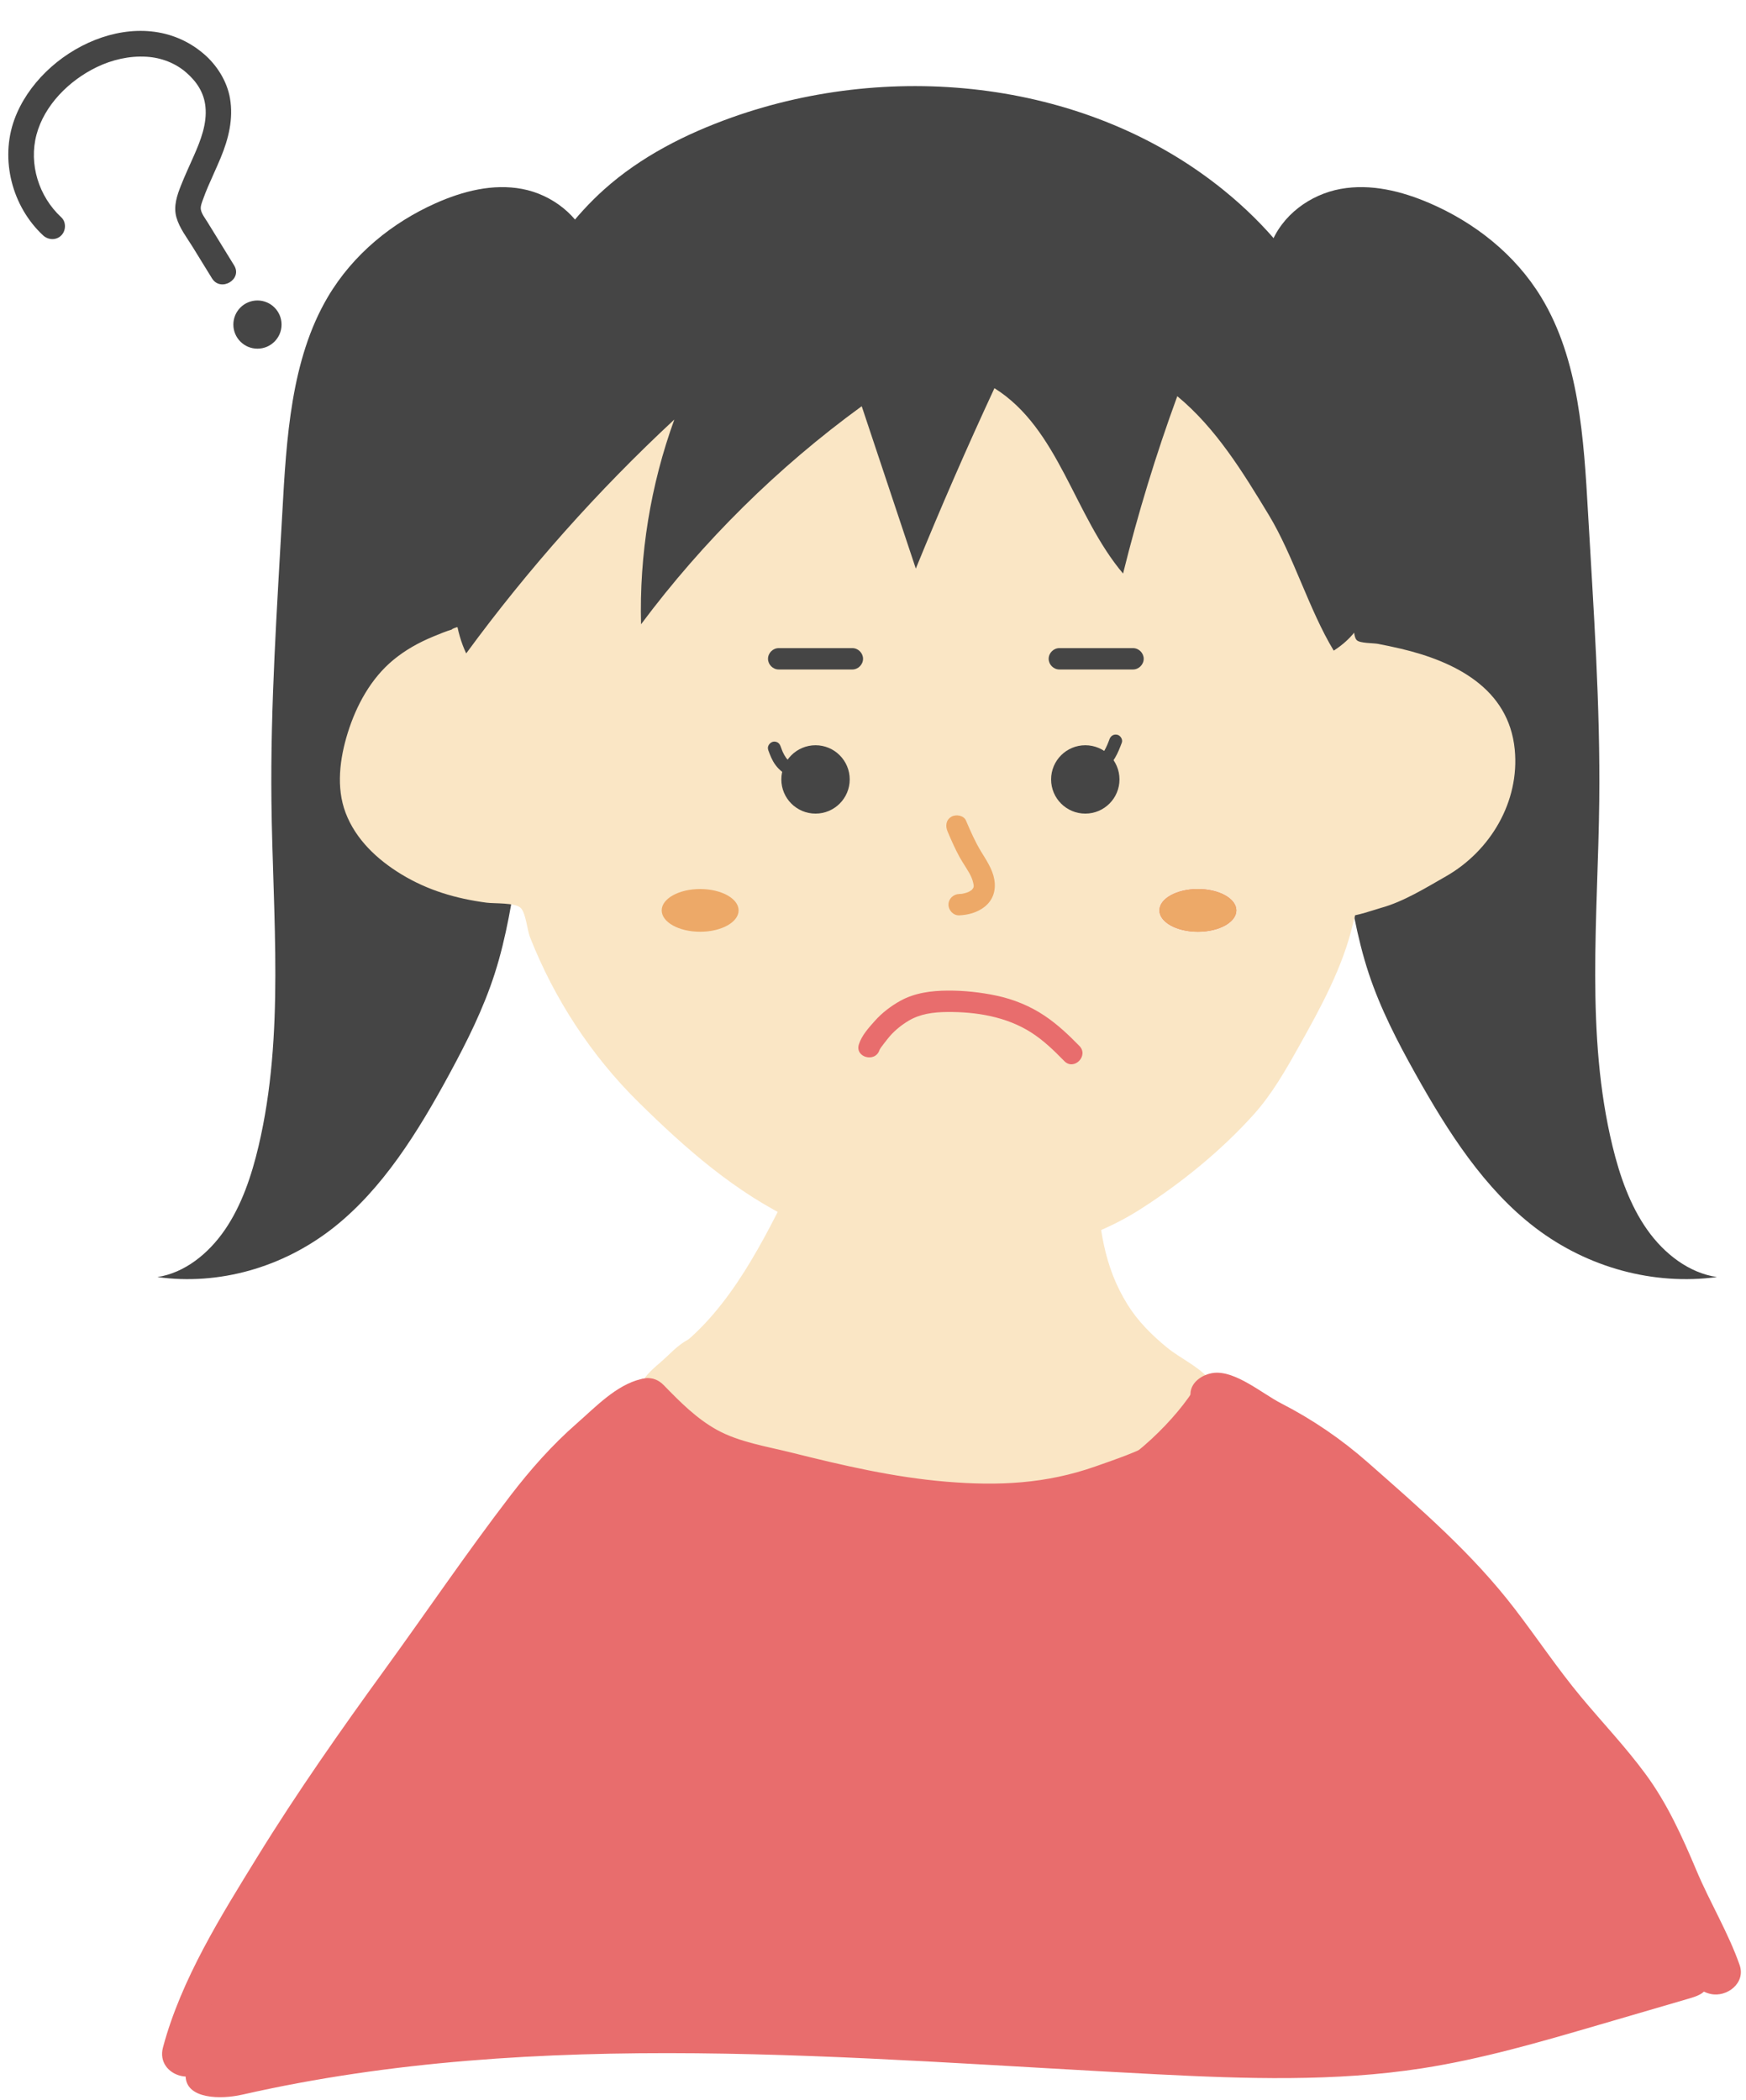 <?xml version="1.0" encoding="UTF-8"?>
<!DOCTYPE svg PUBLIC '-//W3C//DTD SVG 1.0//EN'
          'http://www.w3.org/TR/2001/REC-SVG-20010904/DTD/svg10.dtd'>
<svg data-name="レイヤー 4" height="491.4" preserveAspectRatio="xMidYMid meet" version="1.0" viewBox="32.1 44.6 408.6 491.4" width="408.6" xmlns="http://www.w3.org/2000/svg" xmlns:xlink="http://www.w3.org/1999/xlink" zoomAndPan="magnify"
><g id="change1_1"
  ><path d="M329.36,102.16c2.63-7.25,9.4-12.05,16.45-13.34,7.04-1.29,14.29.49,20.93,3.36,10.35,4.48,19.87,11.84,26.03,21.97,8.89,14.61,9.97,33.07,10.97,50.57,1.28,22.44,2.88,44.89,2.62,67.38-.31,27.03-3.25,54.6,3.1,80.73,1.69,6.95,4.08,13.82,8.09,19.52,4.01,5.7,9.82,10.16,16.35,11.12-14.79,1.99-30.2-2.18-42.43-11.48-11.97-9.1-20.54-22.51-28.13-36.1-4.19-7.49-8.17-15.18-10.91-23.43-2.83-8.54-4.28-17.55-5.71-26.5-7.88-49.31-32.56-101.87-17.36-143.81Z" fill="#454545"
  /></g
  ><g id="change1_2"
  ><path d="M170.23,102.16c-2.55-7.25-9.11-12.05-15.94-13.34-6.82-1.29-13.85.49-20.28,3.36-10.03,4.48-19.25,11.84-25.22,21.97-8.61,14.61-9.66,33.07-10.63,50.57-1.24,22.44-2.79,44.89-2.54,67.38.3,27.03,3.15,54.6-3.01,80.73-1.64,6.95-3.95,13.82-7.84,19.52-3.89,5.7-9.51,10.16-15.84,11.12,14.33,1.99,29.26-2.18,41.11-11.48,11.59-9.1,19.9-22.51,27.26-36.1,4.06-7.49,7.92-15.18,10.57-23.43,2.75-8.54,4.15-17.55,5.53-26.5,7.64-49.31,31.55-101.87,16.83-143.81Z" fill="#454545"
  /></g
  ><g fill="#fae6c5" id="change2_1"
  ><path d="M155.18,146.1c-3.86,8.2-6.58,15.71-8,24.51-.99,6.13-1.99,12.49-2.06,18.7-.02,2.23.76,4.22-1.37,5.78s-4.89,2.25-7.31,3.18c-3.69,1.42-6.82,3.15-9.65,5.73-5.98,5.46-9.54,15.58-9.68,23.24-.18,9.79,8.69,16.39,17.6,20.26,4.72,2.04,9.44,2.66,14.55,3.27,1.9.23,5.69.38,7.42,1.39,2.91,1.69,3.36,7.03,4.45,9.65,2.56,6.13,5.87,11.85,9.04,17.72,6.07,11.26,16.5,20.53,26.2,29.34,14.2,12.88,28.71,19.69,40.61,22.14,16.8,3.46,36.28,3.67,54.93-5.68,9.13-4.58,29.32-21.09,34.09-29.6,0,0,17.11-27.1,18.04-40.35.17-2.4,9.93-3.09,12.13-4.39,7.42-4.38,16.34-6.95,20.63-14.12,6.97-11.62,6.61-25.7-7.93-31.85-5.51-2.33-11.66-3.65-17.58-4.75-3.15-.58-5.87-.37-7.09-3.39-1.12-2.77-.18-6.18-.53-9.09-.81-6.61-3.18-13.29-4.69-19.8-2.17-9.32-4.9-18.37-9.18-26.99-6.62-13.35-11.34-16.1-20.96-21.4-8.81-4.85-18.69-8.62-28.57-11.24-12.03-3.19-24.93-5.45-37.46-5.53-12.75-.09-25.19,1.76-36.98,6.21-12.17,4.59-26.19,10.3-35.47,18.74-7.63,6.94-13.4,15.95-14.05,17.55-.38.94-.34,2.42-1.32,3.06"
    /><path d="M150.43,143.33c-6.73,14.5-10.94,30.55-10.78,46.64,0,.33.27,1.63.1,1.89.93-1.44-2.83.34-1.74.02-1.55.45-3.08,1.09-4.57,1.71-3.37,1.4-6.48,3.13-9.3,5.46-5.25,4.34-8.67,10.65-10.67,17.09-1.85,5.95-2.75,12.74-.49,18.69,2.38,6.27,7.43,10.96,13.06,14.39,6.17,3.75,12.76,5.68,19.88,6.63,1.85.25,6.75-.05,8.04,1.24,1.21,1.22,1.5,5.13,2.17,6.84,5.69,14.46,14.37,27.76,25.42,38.64,10.92,10.76,22.67,21.15,36.66,27.72,24.6,11.56,57.45,12.21,80.83-2.74,9.53-6.09,18.79-13.63,26.37-22.03,4.32-4.79,7.49-10.36,10.63-15.96,5.04-8.98,10.33-18.64,12.67-28.75.25-1.09.83-2.65.65-3.75-.41-2.48-.7,2.18-1.4,1.79.76.42,6.34-1.51,7.33-1.78,5.21-1.42,10.48-4.69,15.16-7.36,10.42-5.93,17.32-17.49,16.13-29.71-1.4-14.33-14.02-20.6-26.65-23.58-1.78-.42-3.58-.79-5.38-1.14-1.06-.2-4.16-.11-4.93-.85-1.25-1.2-.4-6.67-.76-9.02-1.23-8.12-3.77-16.17-5.85-24.11-3.44-13.11-8.51-28.36-18.67-37.92-9.52-8.96-23.43-14.37-35.64-18.3-16.11-5.19-33.48-8.23-50.43-7.71-16.15.49-30.96,4.78-45.73,11.06-13.96,5.93-25.93,13.53-35.29,25.65-1.59,2.06-3.19,4.16-4.54,6.4-.34.57-.71,1.13-1,1.73-.23.46-1.48,3.36-.61,2.28-4.37,5.48,3.36,13.31,7.78,7.78,2.51-3.15,3.68-7,6.18-10.4,3.95-5.35,8.64-10.34,14.15-14.09,11.25-7.67,25.15-13.35,38.33-16.63,29.31-7.29,63.49-.65,89.65,13.83,3.94,2.18,7.8,4.39,10.87,7.74,4.18,4.55,7.05,10.63,9.36,16.3,2.83,6.91,4.68,14.11,6.46,21.34,1.82,7.39,4.28,14.37,4.26,22.04-.02,6.07,2.28,11.15,8.53,12.67,6.95,1.69,14.22,2.16,20.78,5.33,9.92,4.79,10.28,16.67,3.86,24.82-3.58,4.56-9.78,6.7-14.76,9.3-3.69,1.93-7.26,2.26-11.54,3.75-4.62,1.6-5.86,4.17-6.73,8.7s-2.58,8.67-4.43,12.73c-3.43,7.56-7.49,14.83-11.79,21.93-3.82,6.3-9.31,11.3-14.87,16.07-8.38,7.19-17.19,13.5-27.85,16.8-13.4,4.15-27.88,4.09-41.52,1.1-12.58-2.76-24.19-9.3-34.02-17.5-10.5-8.77-21.7-18.59-28.51-30.61-3.4-6-7.43-12.34-9.48-18.95-1.52-4.9-2.82-9.76-8.06-11.81-5.76-2.25-12.51-1.44-18.46-3.33-5.52-1.76-11.99-5.25-15.07-10.35-3.03-5.02-1.32-11.67.81-16.76,2.66-6.34,7.19-10.5,13.59-12.96,5.75-2.21,11.87-4.27,12.09-11.44.23-7.58.74-14.9,2.21-22.39s3.91-13.98,6.98-20.6c2.96-6.38-6.52-11.97-9.5-5.55h0Z"
  /></g
  ><g id="change2_2"
  ><path d="M217.65,321.14c-6.8,13.69-14.57,29.58-27.05,39.07-5.56,4.23-.09,13.79,5.55,9.5,14.2-10.79,23.22-27.36,31-43.02,3.14-6.32-6.34-11.9-9.5-5.55h0Z" fill="#fae6c5"
  /></g
  ><g id="change2_3"
  ><path d="M277.59,321.22c.72,8.97,1.03,17.64,4.66,26,3.25,7.47,7.65,14.04,13.83,19.39,1.17,1.01,9.71,8.69,10.79,8.08-.15-3.09-.57-3.95-1.28-2.57-.31.53-.68,1.02-1.12,1.47-1.32,1.57-2.95,2.97-4.58,4.19-6.63,4.95-14.63,9.03-22.53,11.45-8.55,2.61-16.54,2.53-25.33,1.43s-17.13-1.64-25.44-3.91c-8.57-2.33-17.48-6.61-25.23-10.91-1.58-.88-3.11-1.87-4.65-2.82-.29-.18-3.7-2.68-4.07-2.57-.93,2.75-.69,3.3.71,1.65.73-.59,1.45-1.18,2.16-1.79,1.13-1.06,1.89-2.04,3.28-2.76,6.28-3.27.73-12.76-5.55-9.5-2.65,1.38-4.35,3.46-6.58,5.38-2.54,2.19-5.13,4.34-5.16,8-.04,6.55,7.96,10.17,12.73,12.99,14.73,8.71,30.67,14.05,47.58,16.06,8.15.97,16.51,2.59,24.73,1.93,7.95-.64,15.51-2.81,22.79-6.03,7.37-3.26,35.65-17.37,25.71-29.06-2.54-2.98-6.77-4.86-9.79-7.32-3.57-2.91-6.8-6.12-9.26-10.05-5.7-9.13-6.57-18.26-7.41-28.74-.56-7.01-11.57-7.07-11,0h0Z" fill="#fae6c5"
  /></g
  ><g id="change2_4"
  ><path d="M229.32,321.13c-8.86,18.1-21.5,35.09-37.28,50.09,8.19,6.16,16.62,12.44,27.06,15.98,11.92,4.04,34.76,10.44,47.75,9.89,16.49-.7,24.12-8.81,38.21-15.48,2.1-.99,4.2-2.16,5.35-3.84,3.22-4.7-2.23-9.97-6.63-14.06-12.43-11.54-19.05-26.75-18.2-41.78-18.33,2.39-37.18,2.39-56.28-.8Z" fill="#fae6c5"
  /></g
  ><g id="change1_3"
  ><path d="M167.17,112.31c-20.58,22.74-35.48,65.22-25.97,85.21,14.46-19.73,30.79-38.09,48.71-54.74-5.56,15.3-8.22,31.65-7.79,47.92,14.53-19.47,32-36.73,51.64-51.03,4.22,12.67,8.44,25.33,12.66,38,5.8-14.21,11.93-28.29,18.4-42.22,15.08,9.43,18.62,29.8,30.1,43.38,3.48-14.05,7.71-27.91,12.69-41.51,9.06,7.49,15.32,17.74,21.41,27.79,5.77,9.53,9.43,22.23,15.2,31.76,19.02-12.19,3.72-40.71-3.31-58.37-5.06-12.7-10.97-25.74-21.64-34.28-7.23-5.78-16.1-9.04-24.8-12.2-25.98-9.45-54.14-19-80.68-11.27-19.43,5.66-35.66,19.43-46.62,31.55Z" fill="#454545"
  /></g
  ><g id="change1_4"
  ><path d="M147.37,175.86c-2.3,6.05.78,5.5-7.13,12.41-.02.02-.05,0-.08-.01-10.83-1.74-2.28-33.66,4.95-52.31,6.68-17.24,14.61-34.7,28.39-47.03,8.56-7.66,19.01-12.96,29.83-16.82,38.18-13.6,83.6-8.54,115.09,16.97,9.84,7.97,18.29,17.86,23.58,29.37,5.32,11.58,7.3,24.37,9.16,36.97,1.86,12.6,3.22,26.87-4.84,36.72-1.89-6.39-3.78-12.78-5.66-19.16-3.53-11.95-7.21-24.2-14.83-34.06-11.95-15.47-31.73-22.68-50.92-26.39-30.58-5.91-64.47-4.18-89.74,14.01-18.01,12.97-31.28,32.2-37.79,49.32Z" fill="#454545"
  /></g
  ><g id="change3_1"
  ><path d="M253.85,239.19c.87,2.04,1.76,4.08,2.83,6.03.87,1.57,2.16,3.3,2.79,4.79.17.41.3.84.4,1.28.02.09.11.66.08.33.02.2.02.4,0,.6-.01.15-.01.15,0,0,.02-.18,0-.15-.05.1l-.07.2c.1-.24.11-.27.03-.12-.05.11-.34.48-.02.1-.09.11-.2.2-.29.31-.38.46.19-.1-.08.09-.15.11-.31.2-.46.3-.05.03-.58.3-.31.17.26-.12-.34.12-.34.12-.33.11-.66.19-1,.26-.2.04-.5.07-.13.03-.22.02-.45.04-.67.04-1.35.05-2.5,1.11-2.5,2.5,0,1.31,1.14,2.55,2.5,2.5,2.14-.09,4.25-.66,5.95-2,2.03-1.59,2.72-3.95,2.27-6.44-.43-2.39-1.84-4.44-3.08-6.48-1.4-2.3-2.48-4.78-3.54-7.26-.53-1.24-2.36-1.52-3.42-.9-1.28.75-1.43,2.17-.9,3.42h0Z" fill="#eda968"
  /></g
  ><g id="change4_1"
  ><path d="M182.1,367.35c-5.8,1.39-10.63,6.53-15.01,10.37-5.79,5.06-10.87,10.81-15.54,16.9-10.24,13.35-19.74,27.39-29.63,41.01s-20.31,28.46-29.47,43.33c-8.61,13.98-17.94,28.81-22.21,44.8-1.82,6.85,8.78,9.77,10.61,2.92,3.93-14.76,12.68-28.44,20.6-41.36,8.61-14.05,18.03-27.6,27.67-40.97,9.08-12.59,18.22-25.13,27.21-37.78,4.42-6.21,9.17-12.13,14.64-17.46,2.7-2.63,5.57-4.97,8.53-7.28,1.93-1.51,3.06-3.28,5.54-3.87,6.88-1.65,3.97-12.26-2.92-10.61h0Z" fill="#e86d6d"
  /></g
  ><g id="change4_2"
  ><path d="M179.67,376.55c4.75,4.89,9.89,9.86,16.07,12.92,6.65,3.29,14.38,4.64,21.54,6.4,15.67,3.84,31.52,6.92,47.72,6.99,15.02.06,28.69-4.51,42.23-10.79,6.19-2.87,10.22-7.29,14.34-12.59,1.54-1.99,2.76-3.63,2.17-6.32-.19-.85-.56-1.61-1.01-2.34-.42-.58-.87-1.14-1.34-1.68-1.08-1.32-.96-.57.34,2.25-1.83,1.83-3.67,3.67-5.5,5.5-.59.06,1.37.78,1.96,1.09,1.33.7,2.61,1.51,3.92,2.27,2.45,1.42,5.01,2.61,7.48,3.99,6.91,3.84,12.89,8.57,18.7,13.9,11.51,10.55,22.76,20.32,32.12,32.95,4.59,6.19,9,12.54,13.94,18.46s10.04,11.09,14.35,17.18c4.56,6.45,7.74,13.66,10.79,20.91,2.78,6.62,6.75,13.03,9.11,19.77l6.77-6.77,1.16.69c-4.93-5.09-12.71,2.69-7.78,7.78,1.08,1.12,2.16,1.81,3.69,2.14,3.8.83,8.24-2.56,6.77-6.77-2.65-7.57-6.97-14.68-10.09-22.1-3.33-7.9-6.81-15.65-11.92-22.59-4.65-6.32-10.06-12.01-15.08-18.03-5.52-6.63-10.31-13.83-15.56-20.67-9.93-12.95-22.12-23.45-34.32-34.2-6.21-5.47-13-10.11-20.37-13.89-4.31-2.21-10.58-7.62-15.65-7.11-2.68.27-5.88,2.32-5.5,5.5.16,1.34.35,2.24,1.06,3.38.46.74,1.81,3.28,1.34,1.32l.55-4.24c-5.29,9.25-15.7,12.59-25.18,15.93-11.62,4.09-22.73,4.6-34.96,3.58-12.26-1.02-24.23-3.81-36.14-6.79-5.78-1.45-12.27-2.44-17.52-5.34-4.77-2.64-8.66-6.57-12.43-10.45-4.94-5.08-12.72,2.7-7.78,7.78h0Z" fill="#e86d6d"
  /></g
  ><g id="change4_3"
  ><path d="M312.13,368.8c-4.54,7.63-15.14,18.44-25.88,22.85-30.19,12.38-75.81.4-101.71-13.47-9.56-5.12.14,5.83-7.83-1.09-32.72,48.39-82.37,95.95-100.56,150.57-.35,1.04-.69,2.12-.59,3.21.48,4.92,8.1,5.11,13.25,3.94,69.61-15.82,142.48-8.4,214.03-4.76,20.7,1.05,41.6,1.77,62.05-1.4,13.98-2.17,27.56-6.13,41.09-10.08,7.18-2.1,14.36-4.19,21.53-6.29,1.56-.46,3.28-1.04,3.99-2.41.5-.98.35-2.12.17-3.19-4.98-29.08-26.73-52.87-47.6-75-8.54-9.05-17.3-20.04-26.68-28.35-14-12.41-33.12-26.17-45.26-34.52Z" fill="#e86d6d"
  /></g
  ><g id="change4_4"
  ><ellipse cx="312.43" cy="257.66" fill="#e86d6d" rx="9" ry="5"
  /></g
  ><g id="change3_2"
  ><ellipse cx="312.43" cy="257.66" fill="#eda968" rx="9" ry="5"
  /></g
  ><g id="change3_3"
  ><ellipse cx="195.95" cy="257.66" fill="#eda968" rx="9" ry="5"
  /></g
  ><g id="change1_5"
  ><circle cx="286.08" cy="227.01" fill="#454545" r="8"
  /></g
  ><g id="change1_6"
  ><circle cx="222.95" cy="227.01" fill="#454545" r="8"
  /></g
  ><g id="change1_7"
  ><path d="M211.85,220.05c.44,1.22.92,2.48,1.7,3.54.48.65.98,1.17,1.62,1.66.58.44,1.25.75,1.94.99.74.26,1.67-.3,1.85-1.05.19-.84-.25-1.57-1.05-1.85-.07-.03-.14-.05-.22-.08-.27-.1.32.15.08.04-.13-.06-.26-.12-.39-.19s-.24-.14-.36-.22c-.12-.08-.47-.39-.08-.04-.19-.17-.39-.33-.56-.52-.09-.1-.18-.2-.26-.3-.2-.23.16.23.07.1-.04-.05-.08-.11-.12-.16-.31-.44-.57-.91-.79-1.39-.06-.12-.13-.26-.17-.39l.1.23s-.04-.09-.05-.13c-.03-.07-.05-.13-.08-.2-.11-.27-.21-.55-.31-.83-.14-.37-.34-.69-.69-.9-.32-.19-.8-.27-1.16-.15-.72.23-1.33,1.06-1.05,1.85h0Z" fill="#454545"
  /></g
  ><g id="change1_8"
  ><path d="M291.74,217.62c-.1.26-.2.53-.31.79-.05.13-.1.26-.16.39-.07.18-.01.01.03-.07-.03.06-.06.13-.08.19-.23.52-.48,1.04-.77,1.53-.14.24-.3.48-.46.71-.04.06-.08.11-.13.17-.12.17.17-.21.04-.04-.1.12-.19.23-.28.35-.4.48-.81.94-1.23,1.39-.53.58-.62,1.56,0,2.12.58.53,1.56.62,2.12,0,.91-1,1.84-2.02,2.53-3.19s1.13-2.34,1.59-3.55c.28-.73-.31-1.68-1.05-1.85-.86-.2-1.54.26-1.85,1.05h0Z" fill="#454545"
  /></g
  ><g id="change1_9"
  ><path d="M280.01,201.28h17.24c1.35,0,2.5-1.15,2.5-2.5s-1.14-2.5-2.5-2.5h-17.24c-1.35,0-2.5,1.15-2.5,2.5s1.14,2.5,2.5,2.5h0Z" fill="#454545"
  /></g
  ><g id="change1_10"
  ><path d="M214.33,201.28h17.24c1.35,0,2.5-1.15,2.5-2.5s-1.14-2.5-2.5-2.5h-17.24c-1.35,0-2.5,1.15-2.5,2.5s1.14,2.5,2.5,2.5h0Z" fill="#454545"
  /></g
  ><g id="change4_5"
  ><path d="M284.72,289.4c-2.51-2.57-5.12-5.04-8.11-7.05-3.42-2.31-7.34-3.9-11.37-4.75-3.7-.78-7.54-1.19-11.32-1.17s-7.71.5-11.12,2.39c-2.19,1.22-4.29,2.81-5.96,4.69-1.39,1.56-3.07,3.39-3.74,5.49-.99,3.07,3.84,4.38,4.82,1.33.08-.24.63-.98.96-1.4.5-.63.97-1.28,1.5-1.88,1.26-1.42,2.74-2.6,4.36-3.57,2.67-1.59,5.73-2.01,8.98-2.04,6.77-.07,13.84,1.08,19.63,4.75,2.93,1.86,5.41,4.27,7.82,6.74,2.25,2.31,5.78-1.23,3.54-3.54h0Z" fill="#e86d6d"
  /></g
  ><g id="change1_11"
  ><path d="M46.44,95.46c-5.3-4.9-7.62-12.49-5.8-19.34s7.56-12.65,14.1-15.81c3.6-1.74,7.63-2.67,11.63-2.43,3.49.2,6.81,1.51,9.31,3.69s4.17,4.74,4.5,8.02c.4,3.96-1.11,7.84-2.68,11.4-1.02,2.32-2.1,4.62-3.03,6.97s-1.82,4.91-1.09,7.49,2.48,4.78,3.83,6.98c1.5,2.44,3,4.87,4.5,7.31,2.02,3.28,7.21.27,5.18-3.03-1.41-2.3-2.83-4.6-4.24-6.89-.69-1.11-1.37-2.23-2.06-3.34-.53-.86-1.29-1.81-1.48-2.82-.15-.79.27-1.75.55-2.53.34-.95.71-1.89,1.11-2.82.97-2.26,2.02-4.49,2.97-6.77,1.85-4.46,3.01-9.12,2.18-13.95-.69-4-3.07-7.76-6.13-10.38-14.78-12.64-38.28-1.18-44.32,15.35-3.41,9.35-.54,20.41,6.73,27.14,1.19,1.1,3.07,1.18,4.24,0,1.11-1.11,1.19-3.14,0-4.24h0Z" fill="#454545"
  /></g
  ><g id="change1_12"
  ><circle cx="92.35" cy="120.56" fill="#454545" r="5.64"
  /></g
></svg
>
